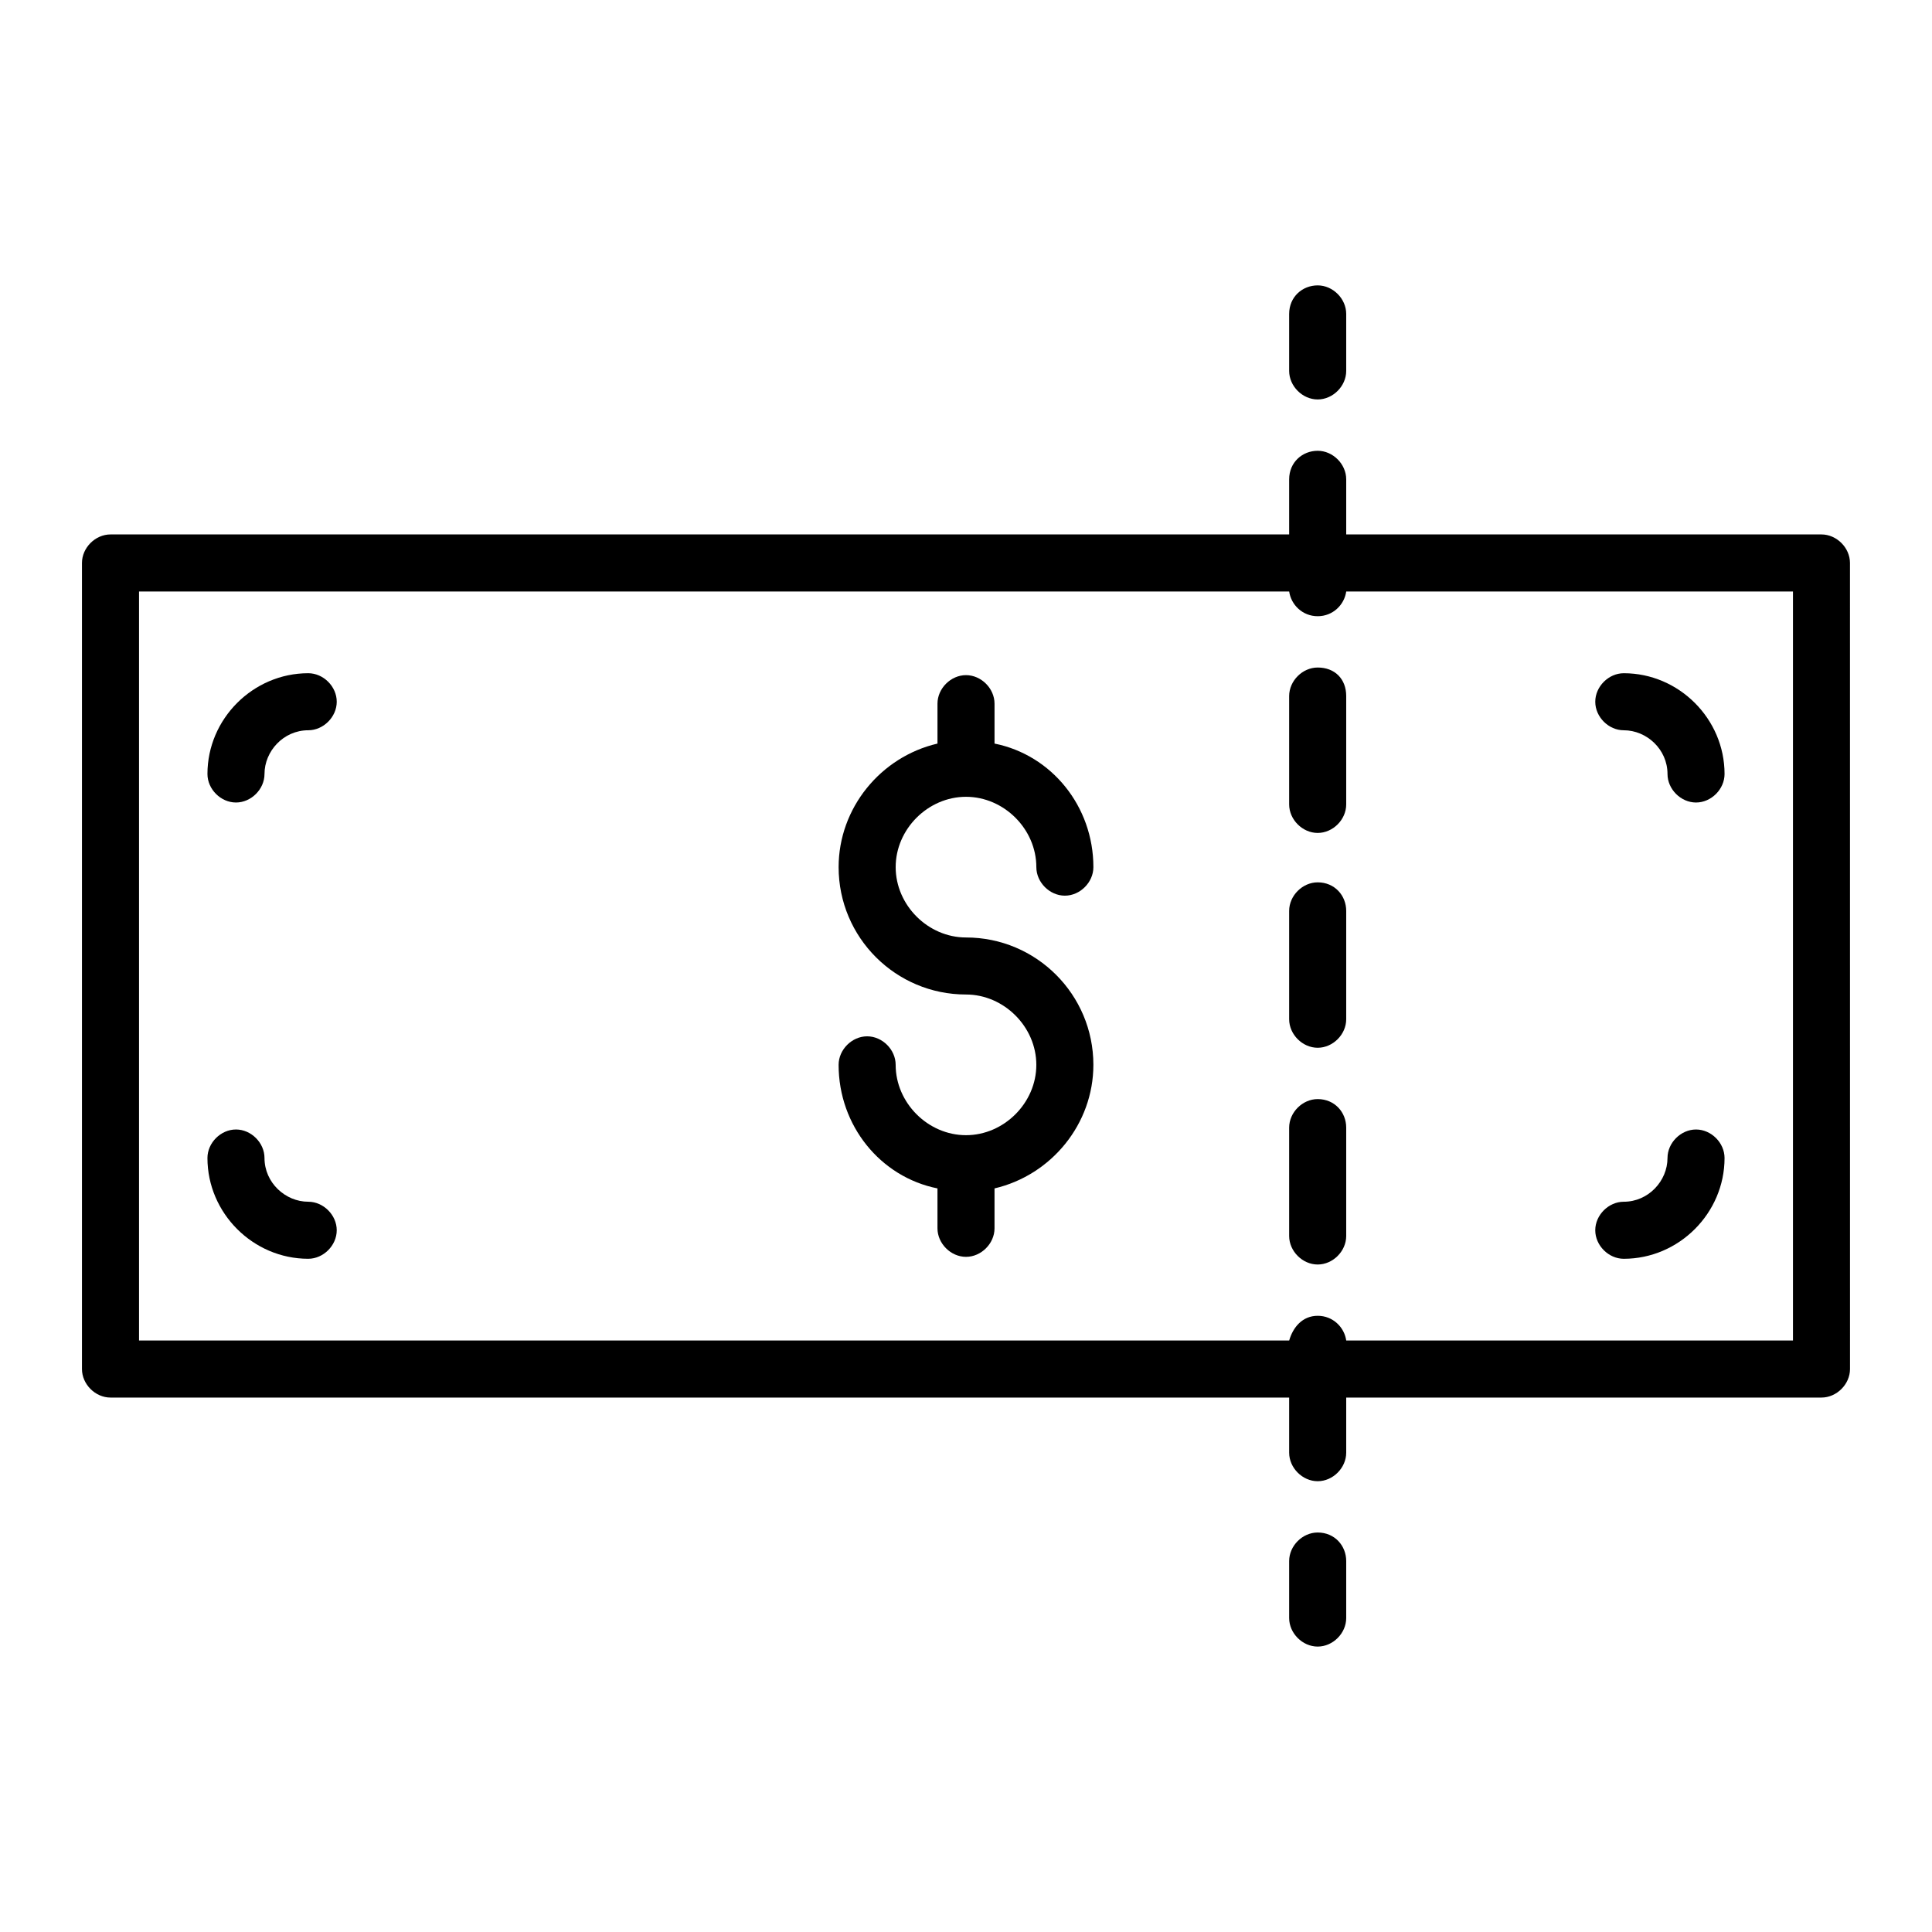 <?xml version="1.0" encoding="UTF-8"?>
<!-- Uploaded to: ICON Repo, www.svgrepo.com, Generator: ICON Repo Mixer Tools -->
<svg fill="#000000" width="800px" height="800px" version="1.1" viewBox="144 144 512 512" xmlns="http://www.w3.org/2000/svg">
 <g>
  <path d="m400 355.16c10.078 0 18.641 8.566 18.641 18.641 0 4.031 3.527 7.559 7.559 7.559s7.559-3.527 7.559-7.559c0-16.121-11.082-29.727-26.199-32.746v-10.578c0-4.031-3.527-7.559-7.559-7.559s-7.559 3.527-7.559 7.559v10.578c-15.113 3.527-26.199 17.129-26.199 32.746 0 18.641 15.113 33.754 33.754 33.754 10.078 0 18.641 8.566 18.641 18.641 0.004 10.078-8.562 18.641-18.637 18.641-10.078 0-18.641-8.566-18.641-18.641 0-4.031-3.527-7.559-7.559-7.559s-7.559 3.527-7.559 7.559c0 16.121 11.082 29.727 26.199 32.746v10.578c0 4.031 3.527 7.559 7.559 7.559s7.559-3.527 7.559-7.559v-10.578c15.113-3.527 26.199-17.129 26.199-32.746 0-18.641-15.113-33.754-33.754-33.754-10.078 0-18.641-8.566-18.641-18.641-0.004-10.078 8.559-18.641 18.637-18.641z"/>
  <path d="m225.68 322.41c-14.609 0-26.703 12.09-26.703 26.703 0 4.031 3.527 7.559 7.559 7.559s7.559-3.527 7.559-7.559c0-6.047 5.039-11.586 11.586-11.586 4.031 0 7.559-3.527 7.559-7.559s-3.527-7.559-7.559-7.559z"/>
  <path d="m225.68 462.47c-6.047 0-11.586-5.039-11.586-11.586 0-4.031-3.527-7.559-7.559-7.559s-7.559 3.527-7.559 7.559c0 14.609 12.09 26.703 26.703 26.703 4.031 0 7.559-3.527 7.559-7.559 0-4.035-3.527-7.559-7.559-7.559z"/>
  <path d="m574.32 477.59c14.609 0 26.703-12.09 26.703-26.703 0-4.031-3.527-7.559-7.559-7.559s-7.559 3.527-7.559 7.559c0 6.047-5.039 11.586-11.586 11.586-4.031 0-7.559 3.527-7.559 7.559s3.527 7.559 7.559 7.559z"/>
  <path d="m574.32 337.53c6.047 0 11.586 5.039 11.586 11.586 0 4.031 3.527 7.559 7.559 7.559s7.559-3.527 7.559-7.559c0-14.609-12.09-26.703-26.703-26.703-4.031 0-7.559 3.527-7.559 7.559s3.527 7.559 7.559 7.559z"/>
  <path d="m626.71 285.63h-125.95v-14.609c0-4.031-3.527-7.559-7.559-7.559s-7.559 3.023-7.559 7.559v14.609h-312.36c-4.031 0-7.559 3.527-7.559 7.559v213.62c0 4.031 3.527 7.559 7.559 7.559h312.36v14.609c0 4.031 3.527 7.559 7.559 7.559s7.559-3.527 7.559-7.559v-14.609h125.95c4.031 0 7.559-3.527 7.559-7.559l-0.008-213.62c0-4.031-3.527-7.559-7.559-7.559zm-7.555 213.62h-118.39c-0.504-3.527-3.527-6.551-7.559-6.551s-6.551 3.023-7.559 6.551h-304.8v-198.5h304.8c0.504 3.527 3.527 6.551 7.559 6.551s7.055-3.023 7.559-6.551h118.39z"/>
  <path d="m493.2 249.86c4.031 0 7.559-3.527 7.559-7.559v-15.113c0-4.031-3.527-7.559-7.559-7.559s-7.559 3.023-7.559 7.559v15.113c0 4.031 3.527 7.559 7.559 7.559z"/>
  <path d="m493.2 435.27c-4.031 0-7.559 3.527-7.559 7.559v28.719c0 4.031 3.527 7.559 7.559 7.559s7.559-3.527 7.559-7.559v-28.719c0-4.031-3.023-7.559-7.559-7.559z"/>
  <path d="m493.2 320.9c-4.031 0-7.559 3.527-7.559 7.559v28.719c0 4.031 3.527 7.559 7.559 7.559s7.559-3.527 7.559-7.559v-28.719c0-4.539-3.023-7.559-7.559-7.559z"/>
  <path d="m493.2 377.83c-4.031 0-7.559 3.527-7.559 7.559v28.719c0 4.031 3.527 7.559 7.559 7.559s7.559-3.527 7.559-7.559v-28.719c0-4.031-3.023-7.559-7.559-7.559z"/>
  <path d="m493.2 550.13c-4.031 0-7.559 3.527-7.559 7.559v15.113c0 4.031 3.527 7.559 7.559 7.559s7.559-3.527 7.559-7.559v-15.113c0-4.031-3.023-7.559-7.559-7.559z"/>
 </g>
</svg>